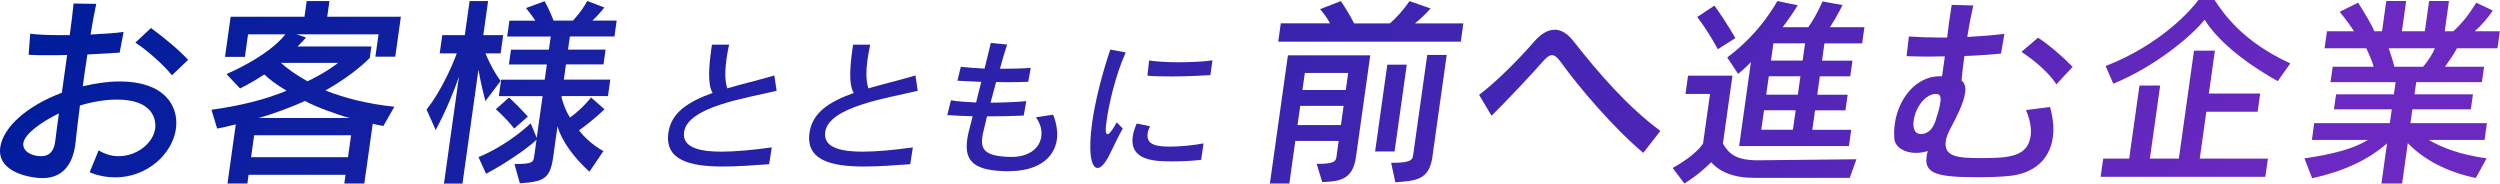 <?xml version="1.0" encoding="UTF-8"?>
<svg id="_レイヤー_2" data-name="レイヤー 2" xmlns="http://www.w3.org/2000/svg" xmlns:xlink="http://www.w3.org/1999/xlink" viewBox="0 0 364.95 26.79">
  <defs>
    <style>
      .cls-1 {
        fill: url(#_名称未設定グラデーション_140);
      }
    </style>
    <linearGradient id="_名称未設定グラデーション_140" data-name="名称未設定グラデーション 140" x1="63.38" y1="-73.47" x2="290.28" y2="91.16" gradientUnits="userSpaceOnUse">
      <stop offset="0" stop-color="#001d9b"/>
      <stop offset="1" stop-color="#6c29c1"/>
    </linearGradient>
  </defs>
  <g id="other">
    <g>
      <path class="cls-1" d="m14.39,21.94c.95.59,1.95.86,2.93.86,2.63,0,5.03-1.86,5.33-4.03.04-.27.59-4.23-5.59-4.23-1.69,0-3.53.3-5.39.86-.25,1.98-.49,3.88-.65,5.48l-.04.3c-.43,3.05-2.01,4.82-4.79,4.82-1.54,0-6.68-.74-6.15-4.5.4-2.87,3.8-6.01,8.99-7.96l.77-5.51c-.95.03-1.9.03-2.79.03-1.07,0-2.04,0-2.83-.06l.23-3.08c1.04.15,2.75.21,4.65.21h1.12c.24-1.72.43-3.26.56-4.62l3.31.06c-.26,1.21-.56,2.75-.83,4.47,1.88-.09,3.64-.21,4.82-.38l-.57,3.02c-1.25.09-2.92.18-4.71.27-.25,1.54-.47,3.11-.68,4.65,1.84-.44,3.68-.71,5.43-.71,6.42,0,8.65,3.52,8.17,6.93-.52,3.67-4.22,7.07-8.84,7.07-1.18,0-2.46-.21-3.75-.74l1.31-3.2Zm-6.33-1.3c.16-1.33.35-2.69.54-4.08-2.38,1.12-5,2.96-5.19,4.32-.16,1.15,1.09,1.92,2.63,1.92.95,0,1.79-.5,2.01-2.07v-.09Zm17.04-9.65c-1.26-1.57-3.63-3.67-5.34-4.77l2.28-2.13c1.8,1.3,4.13,3.23,5.42,4.65l-2.36,2.25Z"/>
      <path class="cls-1" d="m50.26,26.79l.18-1.27h-14.15l-.18,1.27h-2.9l1.21-8.64c-.92.24-1.75.44-2.72.62l-.83-2.75c4.4-.59,8.06-1.57,10.96-2.78-1.5-.89-2.49-1.66-3.25-2.37-2.02,1.33-3.54,2.04-3.54,2.04l-1.98-2.1s6-2.49,8.6-5.8h-5.45l-.46,3.29h-2.9l.82-5.86h10.78l.32-2.28h3.32l-.32,2.28h10.75l-.82,5.83h-2.9l.46-3.26h-11.99l1.41.47c-.32.38-.81.89-1.25,1.3h10.78l-.23,1.66s-2.03,2.25-6.47,4.77c2.64,1.04,6,1.95,10.06,2.37l-1.61,2.81c-.61-.09-.92-.18-1.55-.33l-1.23,8.73h-2.9Zm.99-7.04h-14.15l-.45,3.2h14.15l.45-3.2Zm-.21-2.52c-1.97-.53-5.06-1.69-6.52-2.49-1.58.74-4.77,1.95-6.8,2.49h13.32Zm-10.03-8.05c.81.74,2.1,1.69,3.88,2.69,2.99-1.45,4.46-2.69,4.46-2.69h-8.35Z"/>
      <path class="cls-1" d="m64.81,26.79l2.19-15.6c-.71,2.07-1.85,4.91-3.4,7.79l-1.33-2.99c2.01-2.52,3.73-6.31,4.41-8.2h-2.49l.37-2.66h3.29l.7-4.97h2.7l-.7,4.97h2.9l-.37,2.66h-2.22c1.13,2.66,2.22,4.03,2.22,4.03l-2.22,2.93s-.57-2.04-1.02-4.56l-2.33,16.61h-2.69Zm21.23-1.72c-2.41-2.22-4.04-4.53-4.66-6.63l-.62,4.44c-.45,3.17-1.28,3.64-4.87,3.88l-.79-2.81c2.69,0,2.76-.3,2.88-1.12l.34-2.43c-.59.62-3.55,2.93-7.36,4.97l-1.11-2.43c4.53-1.89,7.62-4.94,7.62-4.94l.88,2.13.86-6.1h-6.39l.34-2.4h6.36l.31-2.22h-5.54l.3-2.16h5.54l.27-1.92h-6.36l.32-2.31h3.79s-.63-.98-1.37-1.84l2.72-1.01c.69,1.21,1.32,2.84,1.32,2.84h2.81s1.32-1.36,2.09-2.87l2.5.95c-.44.59-1.24,1.48-1.75,1.92h3.55l-.32,2.31h-6.51l-.27,1.92h5.48l-.3,2.16h-5.48l-.31,2.22h6.78l-.34,2.4h-6.75l-.03.18s.39,1.66,1.24,2.96c1.81-1.3,3.08-2.93,3.08-2.93l1.95,1.72s-1.58,1.57-3.72,3.08c1.55,2.01,3.57,3.02,3.57,3.02l-2.05,3.02Zm-10.98-6.31c-1.26-1.6-2.68-2.81-2.68-2.81l1.93-1.72s1.31,1.21,2.75,2.78l-1.99,1.75Z"/>
      <path class="cls-1" d="m112.27,23.97c-2.12.15-4.51.34-6.76.34-4.87,0-8.5-.96-7.94-4.93.42-2.97,2.93-4.55,6.46-5.81-.76-1.26-.55-3.84-.19-6.41l.09-.64h2.5c-.14.68-.28,1.39-.38,2.09-.22,1.58-.27,3.14.12,4.29,2.09-.62,4.44-1.17,6.87-1.88l.33,2.24c-4.49,1.07-13,2.33-13.51,6.02-.35,2.46,2.78,2.86,5.47,2.86,1.99,0,4.46-.23,7.33-.62l-.38,2.43Z"/>
      <path class="cls-1" d="m132.87,23.97c-2.12.15-4.51.34-6.76.34-4.87,0-8.5-.96-7.94-4.93.42-2.97,2.93-4.55,6.46-5.81-.76-1.26-.55-3.84-.19-6.41l.09-.64h2.5c-.14.68-.28,1.39-.38,2.09-.22,1.58-.27,3.14.12,4.29,2.09-.62,4.44-1.17,6.87-1.88l.33,2.24c-4.49,1.07-13,2.33-13.51,6.02-.35,2.46,2.78,2.86,5.47,2.86,1.99,0,4.46-.23,7.33-.62l-.38,2.43Z"/>
      <path class="cls-1" d="m147.06,25c-4.58-.08-6.34-1.24-5.87-4.61.09-.66.15-.92.8-3.42-1.24-.02-2.49-.09-3.71-.17l.54-2.16c.98.17,2.27.26,3.67.32.24-.96.49-1.96.75-3.01-1.19-.04-2.38-.11-3.48-.17l.5-2.03c.86.11,2.11.19,3.47.26.34-1.37.66-2.69.91-3.74l2.38.23c-.34,1.02-.7,2.26-1.05,3.54,1.67,0,3.34-.04,4.5-.13l-.37,2.03c-.95.04-1.93.06-2.96.06-.58,0-1.15,0-1.73-.02-.27.98-.54,1.99-.81,3.01,1.9-.02,3.79-.08,5.22-.23l-.38,2.11c-1.44.06-2.92.11-4.42.11h-.94c-.12.58-.32,1.37-.48,2.03-.09.34-.16.66-.2.98-.26,1.86.42,2.82,4.03,2.92h.23c2.61,0,4.12-1.32,4.35-2.97.13-.9-.12-1.9-.78-2.82l2.51-.38c.5,1.28.69,2.52.54,3.63-.38,2.69-2.74,4.61-6.93,4.61h-.3Z"/>
      <path class="cls-1" d="m163.9,18.76c-1.1,1.92-1.82,3.84-2.57,4.91-.4.58-.78.85-1.1.85-1.05,0-1.35-2.71-.8-6.6.44-3.12,1.38-6.92,2.65-10.68l2.25.41c-1.55,3.46-2.47,7.69-2.78,9.91-.21,1.45-.18,2.03.14,2.03.21,0,.62-.43,1.33-1.73l.88.9Zm11.47,4.57c-1.3.15-2.75.23-4.09.23-2.48,0-6.43,0-5.92-3.65.08-.58.28-1.2.58-1.88l1.95.41c-.2.36-.31.71-.36,1.02-.24,1.73,1.37,1.94,3.29,1.94,1.47,0,3.27-.17,4.87-.47l-.34,2.39Zm1.31-12.36c-1.89.11-3.85.19-5.71.19-1.2,0-2.37-.02-3.47-.11l.25-2.22c1.11.17,2.72.26,4.37.26,1.73,0,3.49-.09,4.87-.28l-.3,2.16Z"/>
      <path class="cls-1" d="m192.2,23.92c2.28,0,2.79-.24,2.89-.98l.33-2.37h-6.33l-.87,6.22h-2.84l2.63-18.71h12.02l-2.09,14.86c-.49,3.49-2.65,3.52-4.92,3.64l-.81-2.66Zm-5.6-17.85l.37-2.66h7.19c-.35-.68-.92-1.48-1.46-2.07l3.04-1.18c.66.98,1.38,2.16,1.94,3.26h5.21c.94-.8,2.06-2.04,2.86-3.26l3.08,1.07c-.67.77-1.59,1.66-2.29,2.19h7.08l-.37,2.66h-26.64Zm9.54,9.38h-6.33l-.4,2.81h6.34l.39-2.81Zm.67-4.8h-6.33l-.35,2.49h6.33l.35-2.49Zm3.93,11.46l1.78-12.67h2.84l-1.78,12.67h-2.84Zm2.34,1.66c2.34,0,3.08-.24,3.19-.98l2.08-14.77h2.84l-2.1,14.95c-.47,3.37-2.55,3.43-5.4,3.64l-.61-2.84Z"/>
      <path class="cls-1" d="m239.89,22.32c-4.42-3.7-9.55-9.77-12.02-13.23-.52-.71-.92-1.04-1.31-1.04-.41,0-.85.36-1.41,1.01-1.73,1.98-4.99,5.42-7.41,7.84l-1.82-3.05c2.85-2.16,6.28-5.74,7.94-7.67,1.06-1.24,2.09-1.84,3.1-1.84.95,0,1.88.56,2.75,1.69,3.74,4.74,7.84,9.5,12.67,13.08l-2.49,3.2Z"/>
      <path class="cls-1" d="m256.01,25.96c-2.96,0-4.97-.89-6.22-2.28-.83.83-1.98,1.89-3.9,3.11l-1.72-2.28c3.42-1.84,4.44-3.55,4.44-3.55l1.02-7.25h-3.58l.37-2.66h6.48l-1.39,9.92c.86,1.45,1.88,2.43,5.08,2.43l14.41-.15-.97,2.72h-14Zm-5.24-18.77s-1.38-2.6-3.01-4.71l2.51-1.66c1.66,2.28,3.06,4.74,3.06,4.74l-2.57,1.63Zm3.11,14.12l1.72-12.25c-.74.83-1.87,1.72-1.87,1.72l-1.59-2.4c4.92-3.61,7.31-8.23,7.31-8.23l2.99.62s-.81,1.33-2.2,3.2h3.73c1.25-1.75,2.07-3.76,2.07-3.76l2.94.53s-.79,1.6-1.84,3.23h5.03l-.33,2.37h-5.51l-.35,2.52h4.44l-.32,2.28h-4.44l-.38,2.69h4.44l-.32,2.28h-4.44l-.4,2.84h5.68l-.33,2.37h-16.04Zm8.25-5.21h-4.62l-.4,2.84h4.62l.4-2.84Zm.7-4.97h-4.62l-.38,2.69h4.62l.38-2.69Zm.67-4.8h-4.62l-.35,2.52h4.62l.35-2.52Z"/>
      <path class="cls-1" d="m299.26,15.6c.47,1.69.59,3.17.41,4.47-.45,3.23-2.78,5.21-6.15,5.59-1.2.15-2.93.21-4.68.21-5.77,0-7.96-.41-7.6-2.99.04-.27.08-.53.18-.83-.59.18-1.16.27-1.72.27-1.66,0-3.05-.8-3.17-2.07-.04-.74-.03-1.45.07-2.16.52-3.73,3.11-6.96,6.57-6.96h.33l.41-2.9c-.83,0-1.63.03-2.43.03-1.1,0-2.19-.03-3.16-.06l.34-2.87c1.35.09,2.88.15,4.54.15h1.04c.11-.8.2-1.63.31-2.43s.25-1.6.36-2.34l3.15.09c-.3,1.3-.62,2.93-.88,4.59,1.85-.09,3.73-.24,5.42-.44l-.49,2.87c-.72.09-3.48.3-5.35.36-.2,1.42-.35,2.69-.41,3.58.48.35.63,1.01.52,1.78-.22,1.57-1.35,3.73-2.28,5.48-.29.56-.48,1.1-.55,1.6-.32,2.28,1.82,2.46,5.16,2.46,4.09,0,6.81-.21,7.23-3.23.14-1.01-.04-2.28-.68-3.79l3.53-.44Zm-16.71,2.01c.21-.62.58-1.78.7-2.66.11-.8.03-1.24-.68-1.24-1.3,0-2.9,1.66-3.21,3.91-.07.5-.19,1.95,1.09,1.95.68,0,1.6-.41,2.11-1.95Zm17.65-5.3c-1.17-1.78-3.29-3.55-5.11-4.74l2.42-2.07c1.68,1.1,3.69,2.84,5.05,4.26l-2.37,2.55Z"/>
      <path class="cls-1" d="m306.65,25.81l.38-2.66h3.79l1.5-10.66h3.02l-1.5,10.66h4.23l2.21-15.75h3.05l-.88,6.25h7.49l-.37,2.66h-7.49l-.96,6.84h9.95l-.37,2.66h-24.04Zm25.85-13.97c-5.35-2.99-8.98-6.22-10.67-8.97-1.77,2.28-7.14,6.81-13.33,9.35l-1.12-2.58c8.17-3.17,12.67-8.41,13.55-9.65h2.34c1.3,1.92,3.98,6.01,11.07,9.27l-1.84,2.58Z"/>
      <path class="cls-1" d="m361.43,25.99c-4.46-.95-7.64-2.75-9.94-5.09l-.83,5.89h-3.02l.82-5.86c-2.77,2.43-6.44,4.11-10.93,5.09l-1.13-2.9c4.14-.62,7.09-1.36,9.26-2.69h-8.17l.34-2.46h11.04l.28-2.01h-8.44l.31-2.19h8.44l.25-1.78h-9.5l.32-2.25h5.98c-.32-1.1-.73-1.95-1.07-2.69h-6.1l.35-2.49h3.94c-.43-.71-1.38-1.98-2.09-2.84l2.7-1.33c1.06,1.69,1.93,3.14,2.37,4.17h1.12l.62-4.41h2.9l-.62,4.41h3.35l.62-4.41h2.9l-.62,4.41h1.27c1.29-1.18,2.3-2.49,3.34-4.17l2.41,1.15c-.75,1.12-1.8,2.31-2.64,3.02h3.67l-.35,2.49h-5.92c-.41.83-1.14,1.81-1.74,2.69h5.71l-.32,2.25h-9.59l-.25,1.78h8.53l-.31,2.19h-8.53l-.28,2.01h11.16l-.34,2.46h-8.14c1.86,1.1,4.5,2.13,8.44,2.69l-1.59,2.87Zm-12.73-18.94c.25.71.59,1.72.83,2.69h4.2c.78-.92,1.4-1.92,1.71-2.69h-6.75Z"/>
    </g>
  </g>
</svg>